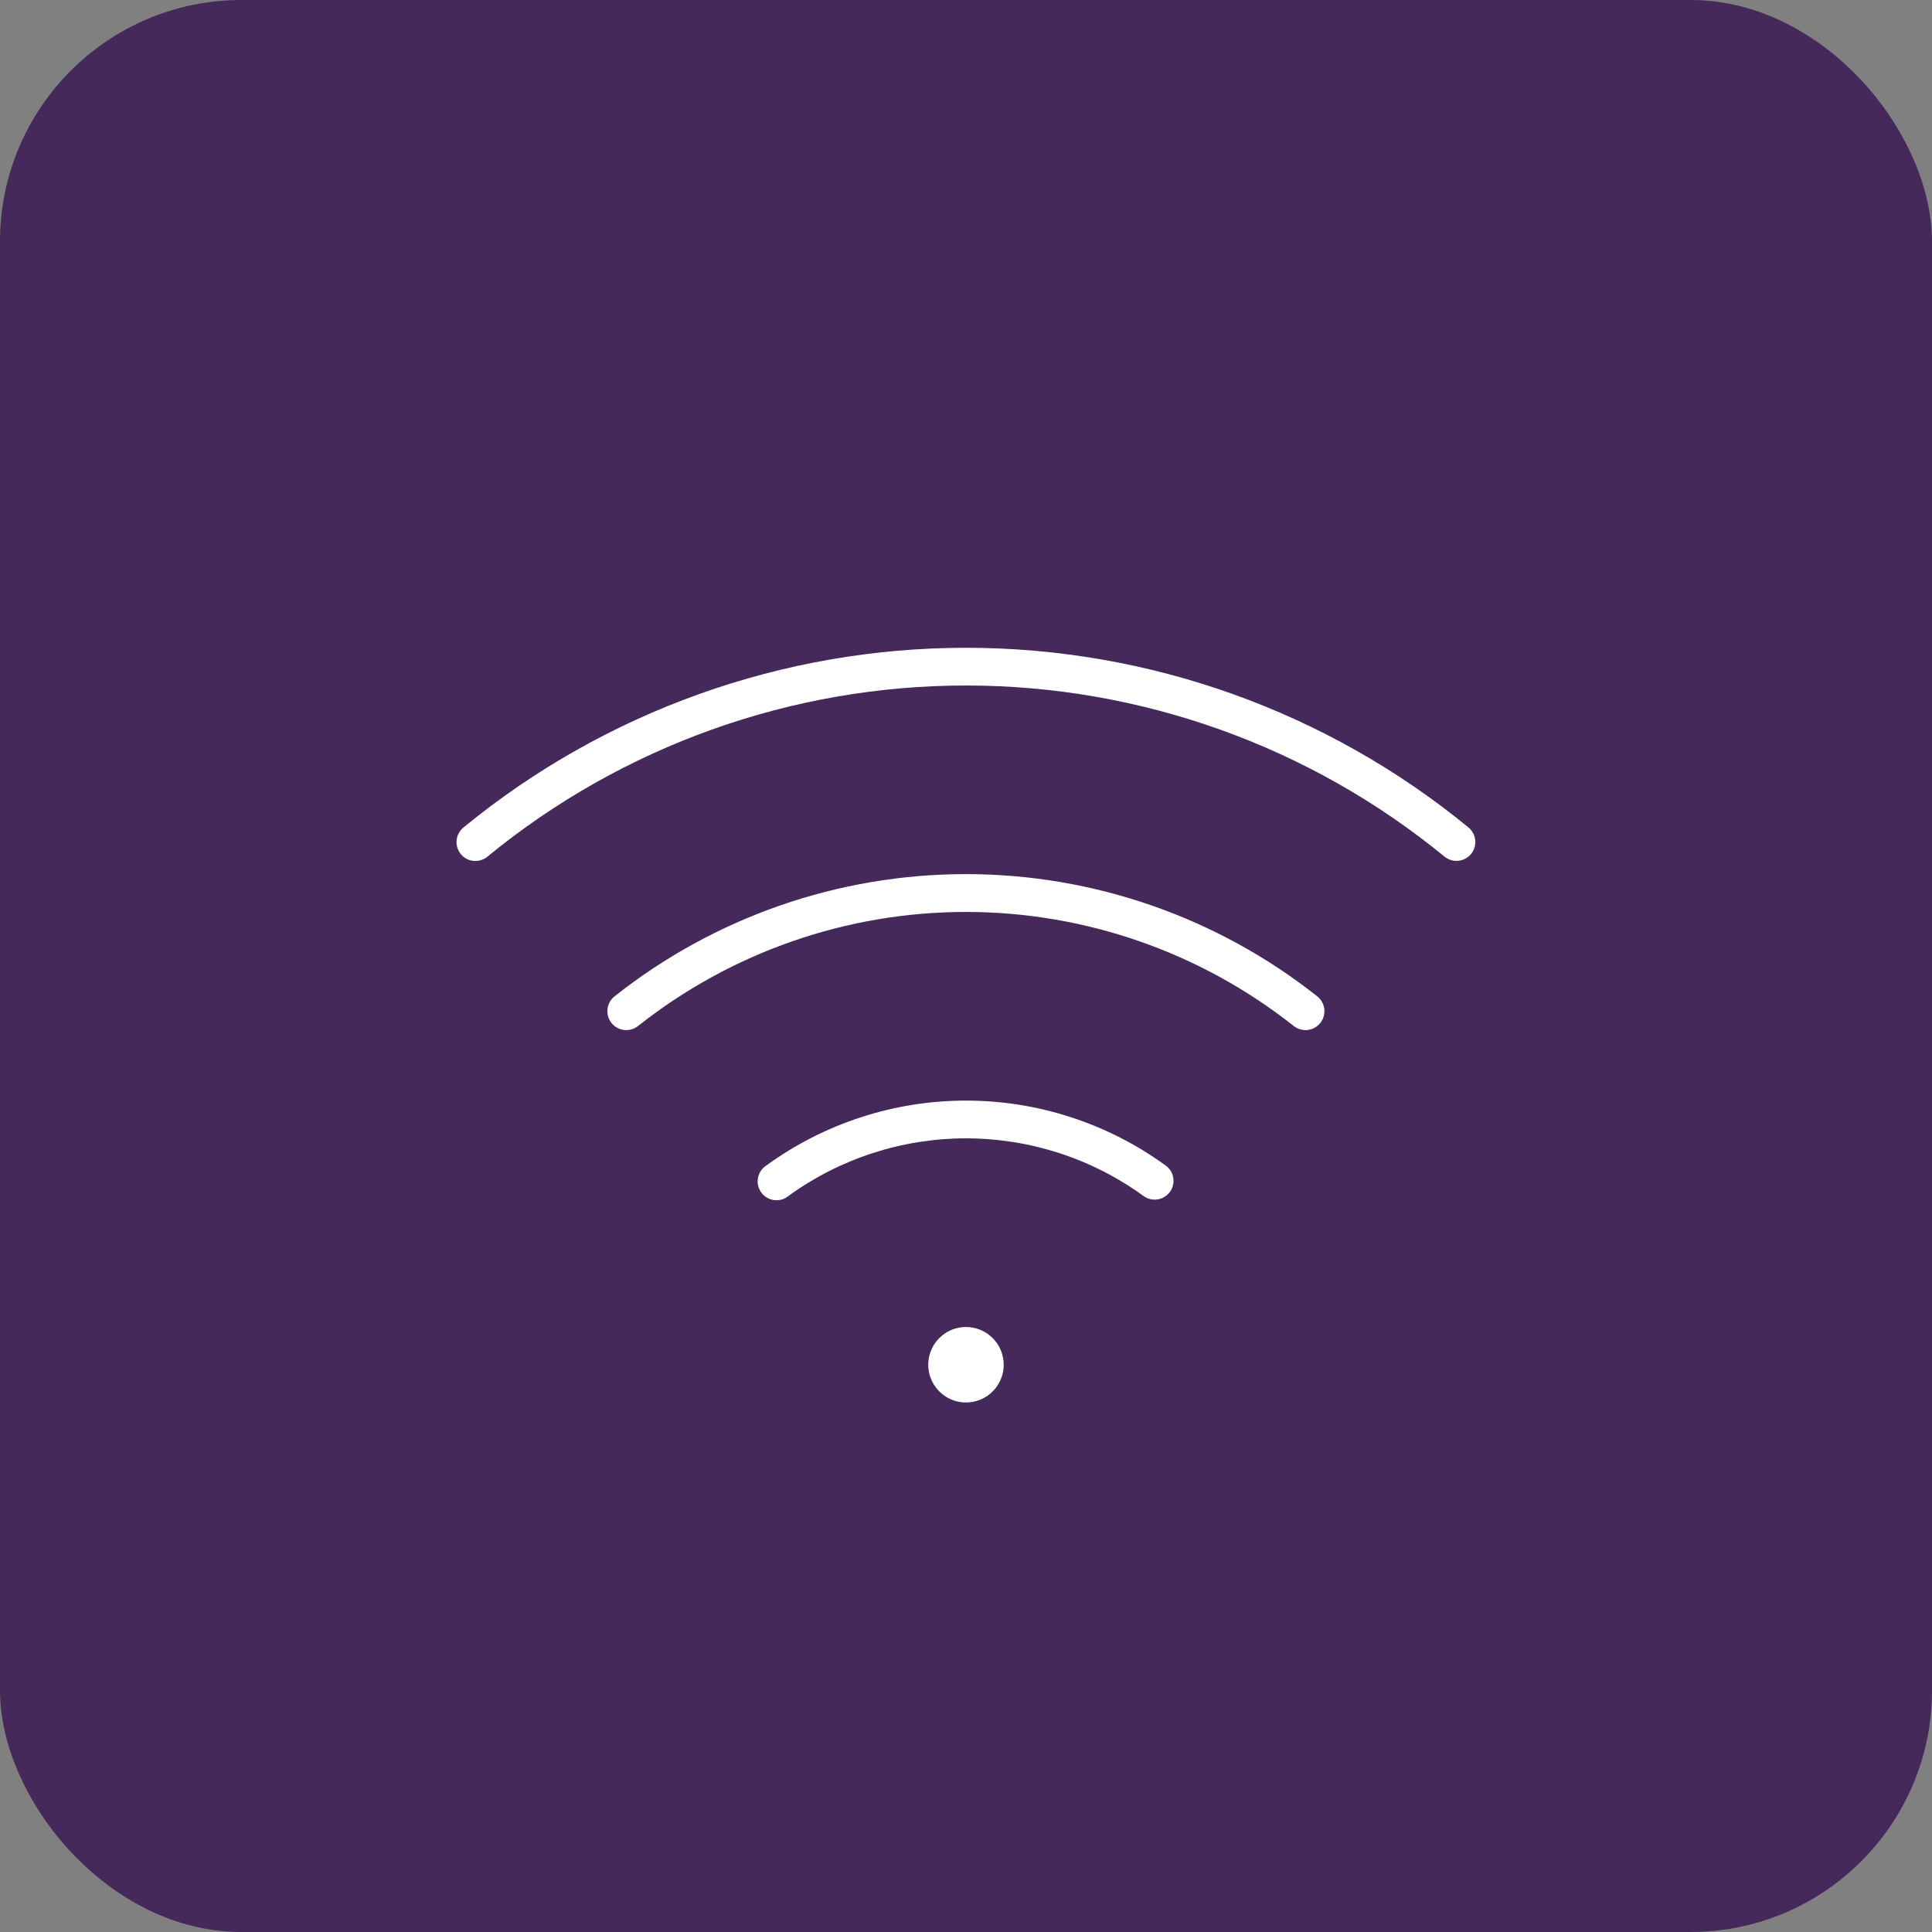 <svg width="48" height="48" viewBox="0 0 48 48" fill="none" xmlns="http://www.w3.org/2000/svg">
<rect x="0" y="0" width="48" height="48" fill="#808080" stroke="none"/>
<rect width="48" height="48" rx="6" fill="#45295A"/>
<path d="M24.937 33.907C24.937 34.092 24.882 34.273 24.779 34.428C24.676 34.582 24.53 34.702 24.358 34.773C24.187 34.844 23.999 34.862 23.817 34.826C23.635 34.79 23.468 34.701 23.337 34.569C23.206 34.438 23.116 34.271 23.08 34.09C23.044 33.908 23.062 33.719 23.134 33.548C23.204 33.377 23.325 33.23 23.479 33.127C23.633 33.024 23.814 32.969 24 32.969C24.248 32.969 24.487 33.068 24.663 33.244C24.838 33.419 24.937 33.658 24.937 33.907ZM36.485 20.559C32.965 17.672 28.552 16.094 24 16.094C19.447 16.094 15.035 17.672 11.514 20.559C11.467 20.598 11.427 20.646 11.398 20.7C11.368 20.755 11.35 20.814 11.344 20.876C11.338 20.937 11.344 20.999 11.362 21.058C11.38 21.117 11.409 21.172 11.448 21.22C11.488 21.268 11.536 21.307 11.59 21.336C11.645 21.365 11.704 21.383 11.766 21.389C11.827 21.395 11.889 21.389 11.948 21.37C12.007 21.352 12.062 21.323 12.11 21.283C15.462 18.534 19.664 17.031 24 17.031C28.335 17.031 32.537 18.534 35.889 21.283C35.986 21.361 36.109 21.398 36.232 21.386C36.355 21.374 36.469 21.313 36.548 21.217C36.626 21.122 36.664 20.999 36.652 20.875C36.64 20.752 36.58 20.638 36.485 20.559ZM32.728 24.755C30.243 22.788 27.167 21.717 23.997 21.717C20.828 21.717 17.751 22.788 15.267 24.755C15.219 24.794 15.178 24.841 15.149 24.895C15.119 24.95 15.1 25.009 15.093 25.07C15.086 25.131 15.091 25.194 15.108 25.253C15.125 25.312 15.154 25.367 15.192 25.416C15.231 25.464 15.278 25.504 15.332 25.534C15.386 25.564 15.446 25.583 15.507 25.59C15.569 25.597 15.631 25.591 15.69 25.574C15.749 25.557 15.805 25.529 15.853 25.49C18.171 23.656 21.041 22.657 23.997 22.657C26.954 22.657 29.823 23.656 32.142 25.49C32.19 25.529 32.245 25.557 32.305 25.574C32.364 25.591 32.426 25.597 32.487 25.59C32.549 25.583 32.608 25.564 32.662 25.534C32.716 25.504 32.764 25.464 32.802 25.416C32.841 25.367 32.869 25.312 32.886 25.253C32.903 25.194 32.909 25.131 32.902 25.07C32.895 25.009 32.876 24.95 32.846 24.895C32.816 24.841 32.776 24.794 32.728 24.755ZM28.962 28.958C27.52 27.909 25.783 27.344 24 27.344C22.216 27.344 20.479 27.909 19.037 28.958C18.983 28.992 18.938 29.038 18.902 29.091C18.867 29.143 18.843 29.203 18.831 29.266C18.82 29.328 18.821 29.392 18.835 29.455C18.849 29.517 18.876 29.575 18.913 29.627C18.951 29.678 18.998 29.721 19.053 29.754C19.108 29.786 19.168 29.807 19.231 29.816C19.294 29.824 19.359 29.819 19.42 29.802C19.481 29.785 19.538 29.755 19.587 29.715C20.87 28.783 22.415 28.282 24 28.282C25.585 28.282 27.129 28.783 28.412 29.715C28.512 29.788 28.637 29.818 28.76 29.799C28.882 29.78 28.992 29.713 29.066 29.613C29.102 29.563 29.128 29.507 29.142 29.447C29.157 29.387 29.159 29.325 29.15 29.264C29.14 29.203 29.119 29.145 29.087 29.092C29.055 29.04 29.012 28.994 28.962 28.958Z" fill="white"/>
</svg>
